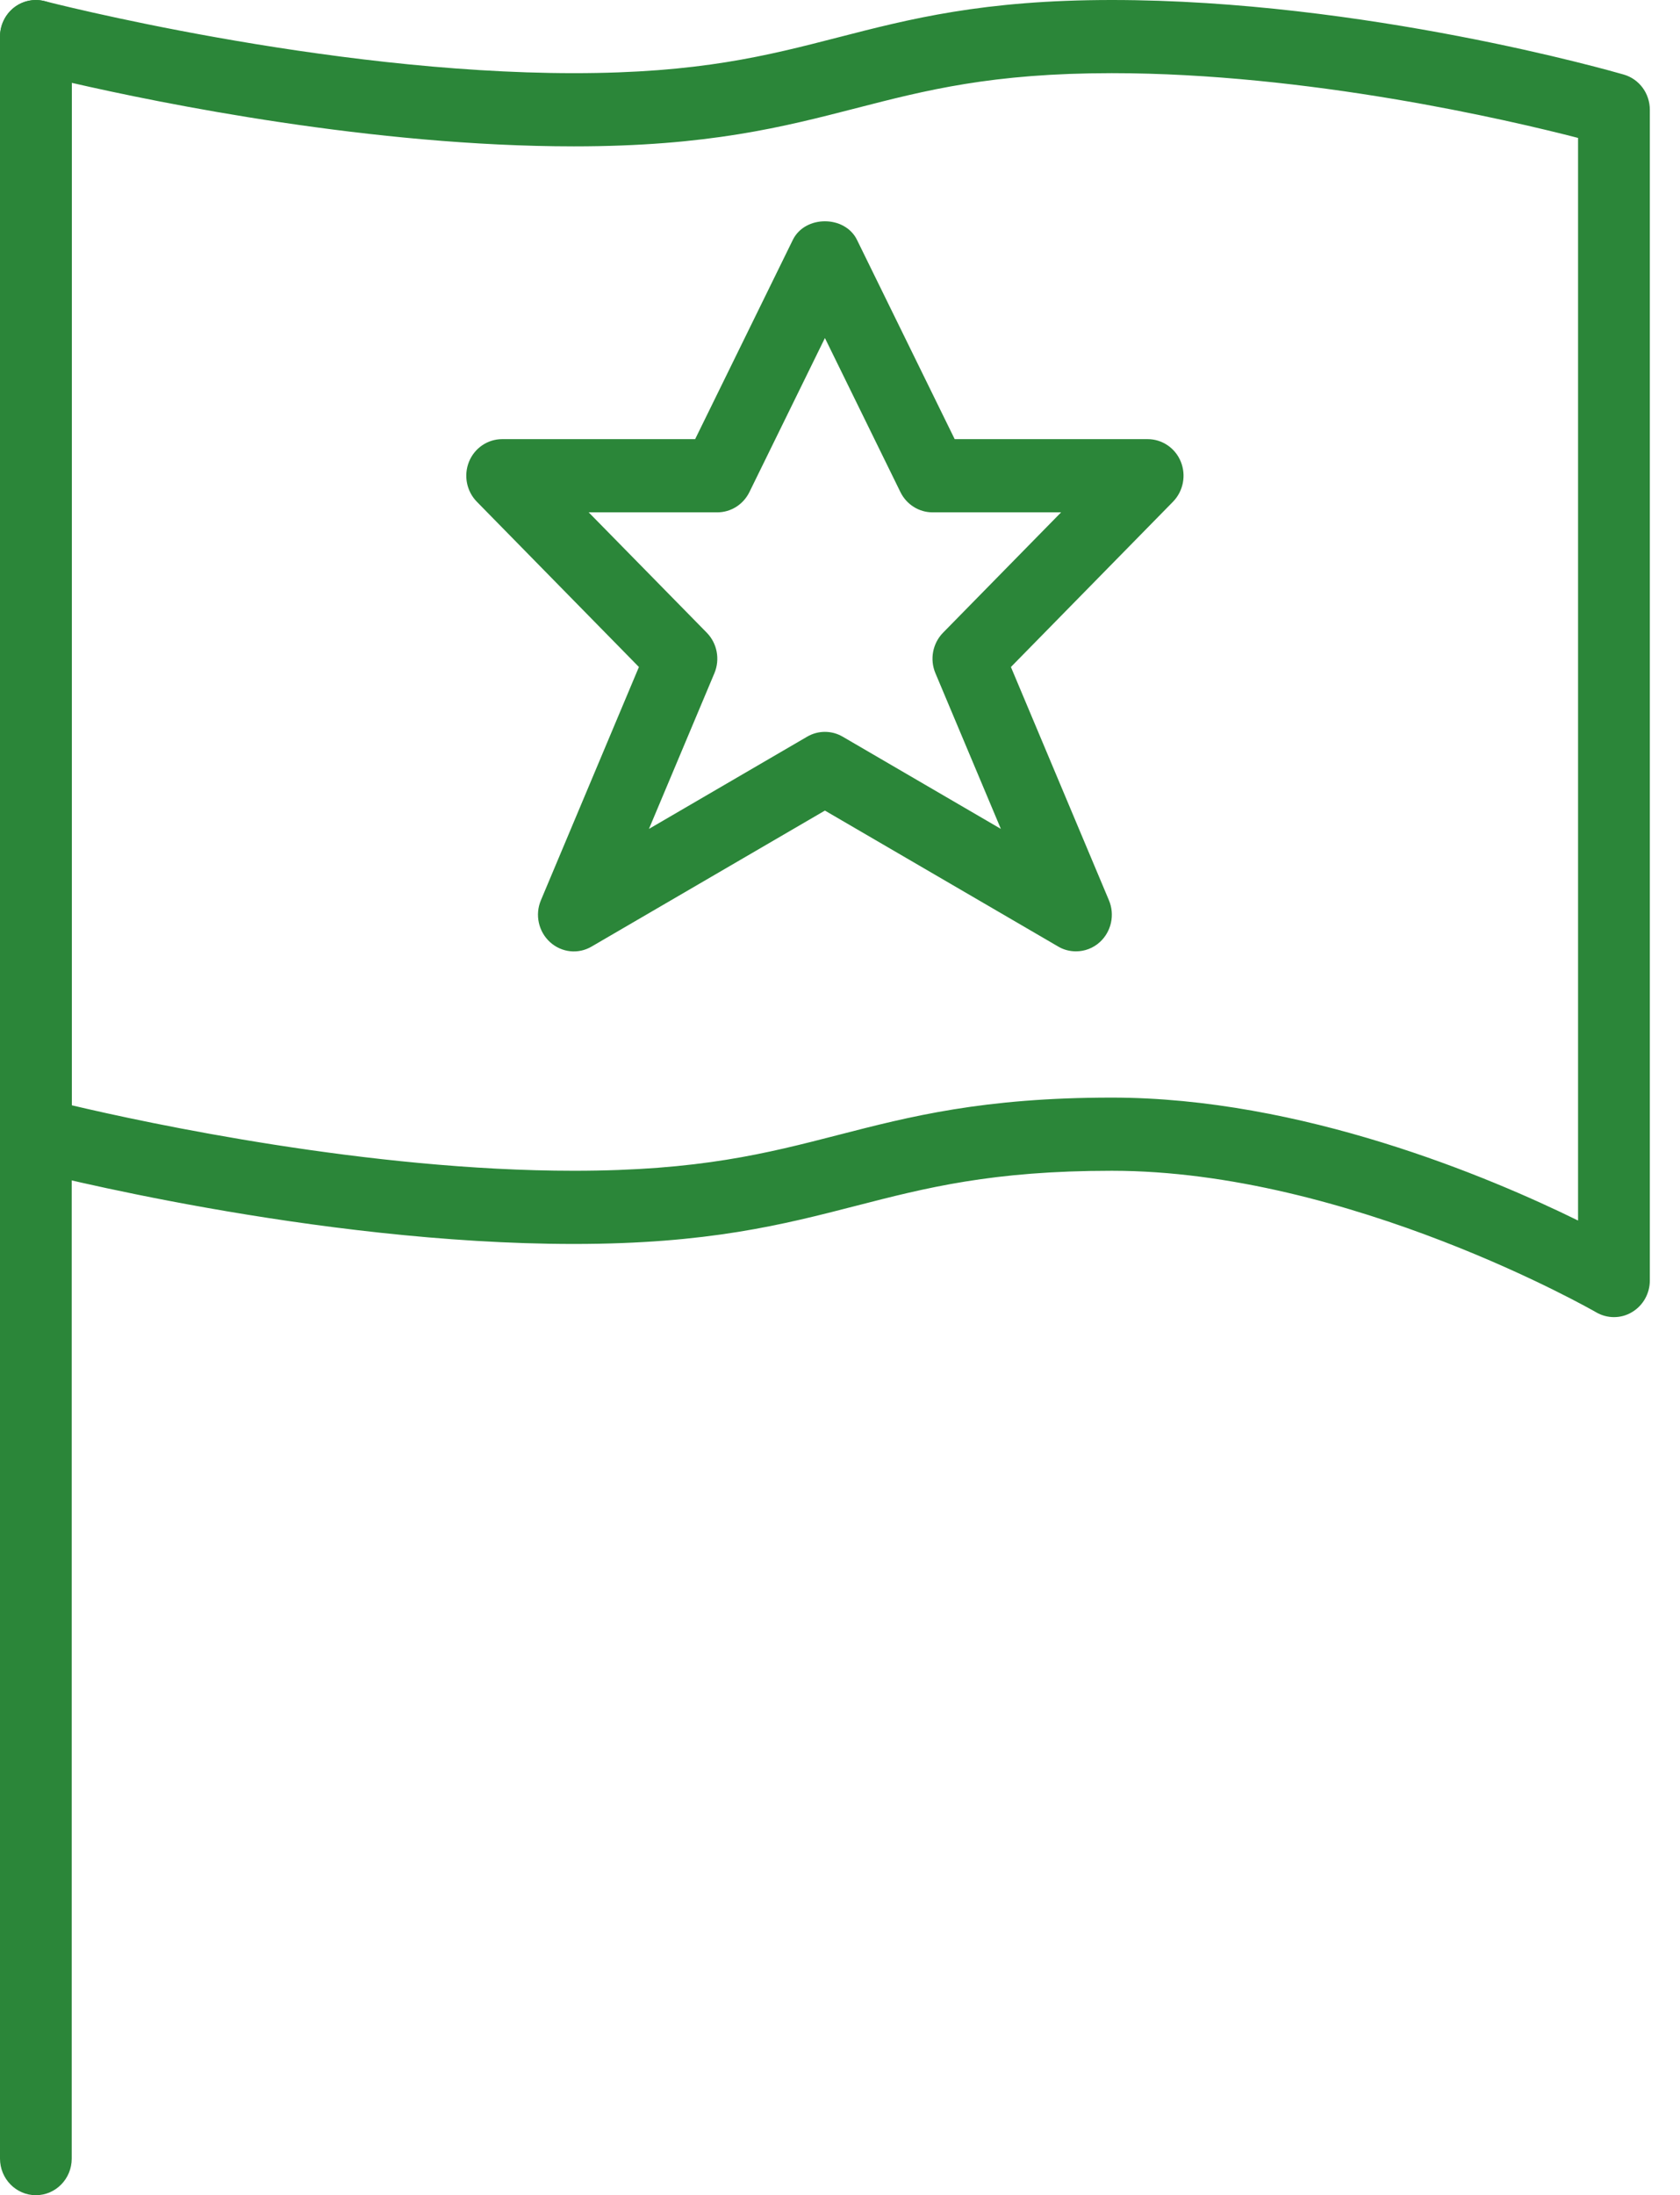 <svg width="49" height="64" viewBox="0 0 49 64" fill="none" xmlns="http://www.w3.org/2000/svg">
<path fill-rule="evenodd" clip-rule="evenodd" d="M32.428 32C37.962 32 43.424 34.306 46.027 35.584V4.021C43.985 3.494 38.152 2.133 32.428 2.133C28.934 2.133 27.007 2.63 24.967 3.155C22.846 3.701 20.653 4.267 16.737 4.267C10.875 4.267 4.722 3.019 2.092 2.415V32.224C4.299 32.745 10.772 34.133 16.737 34.133C20.394 34.133 22.365 33.626 24.453 33.088C26.53 32.553 28.675 32 32.428 32ZM47.074 38.4C46.896 38.4 46.716 38.353 46.557 38.261C46.486 38.219 39.356 34.133 32.428 34.133C28.935 34.133 27.008 34.63 24.968 35.155C22.846 35.701 20.654 36.267 16.737 36.267C9.174 36.267 1.126 34.189 0.787 34.099C0.322 33.98 0 33.555 0 33.067V1.067C0 0.738 0.149 0.427 0.404 0.224C0.661 0.021 0.992 -0.045 1.306 0.034C1.385 0.053 9.444 2.133 16.737 2.133C20.394 2.133 22.365 1.626 24.453 1.088C26.531 0.553 28.675 0 32.428 0C39.791 0 47.055 2.086 47.36 2.174C47.81 2.304 48.12 2.722 48.12 3.2V37.333C48.12 37.713 47.921 38.065 47.599 38.255C47.438 38.353 47.256 38.4 47.074 38.4Z" fill="#2B8639"/>
<path fill-rule="evenodd" clip-rule="evenodd" d="M1.046 64C0.469 64 0 63.522 0 62.933V1.067C0 0.478 0.469 0 1.046 0C1.624 0 2.092 0.478 2.092 1.067V62.933C2.092 63.522 1.624 64 1.046 64Z" fill="#2B8639"/>
<path fill-rule="evenodd" clip-rule="evenodd" d="M24.06 21.337C24.24 21.337 24.418 21.384 24.579 21.478L29.192 24.166L27.282 19.624C27.114 19.223 27.202 18.758 27.504 18.448L30.949 14.937H27.198C26.803 14.937 26.441 14.709 26.263 14.348L24.06 9.855L21.857 14.348C21.679 14.709 21.317 14.937 20.922 14.937H17.17L20.616 18.448C20.918 18.758 21.005 19.223 20.838 19.624L18.928 24.166L23.541 21.478C23.702 21.384 23.88 21.337 24.06 21.337ZM31.383 27.736C31.205 27.736 31.025 27.692 30.864 27.596L24.06 23.632L17.256 27.596C16.867 27.826 16.378 27.773 16.041 27.466C15.706 27.16 15.599 26.67 15.775 26.25L18.635 19.446L13.905 14.625C13.607 14.318 13.518 13.861 13.679 13.462C13.84 13.063 14.223 12.803 14.645 12.803H20.275L23.125 6.992C23.48 6.271 24.64 6.271 24.995 6.992L27.845 12.803H33.475C33.897 12.803 34.28 13.063 34.441 13.462C34.602 13.861 34.512 14.318 34.215 14.625L29.485 19.446L32.345 26.25C32.521 26.67 32.414 27.16 32.079 27.466C31.883 27.645 31.634 27.736 31.383 27.736Z" fill="#2B8639"/>
</svg>

